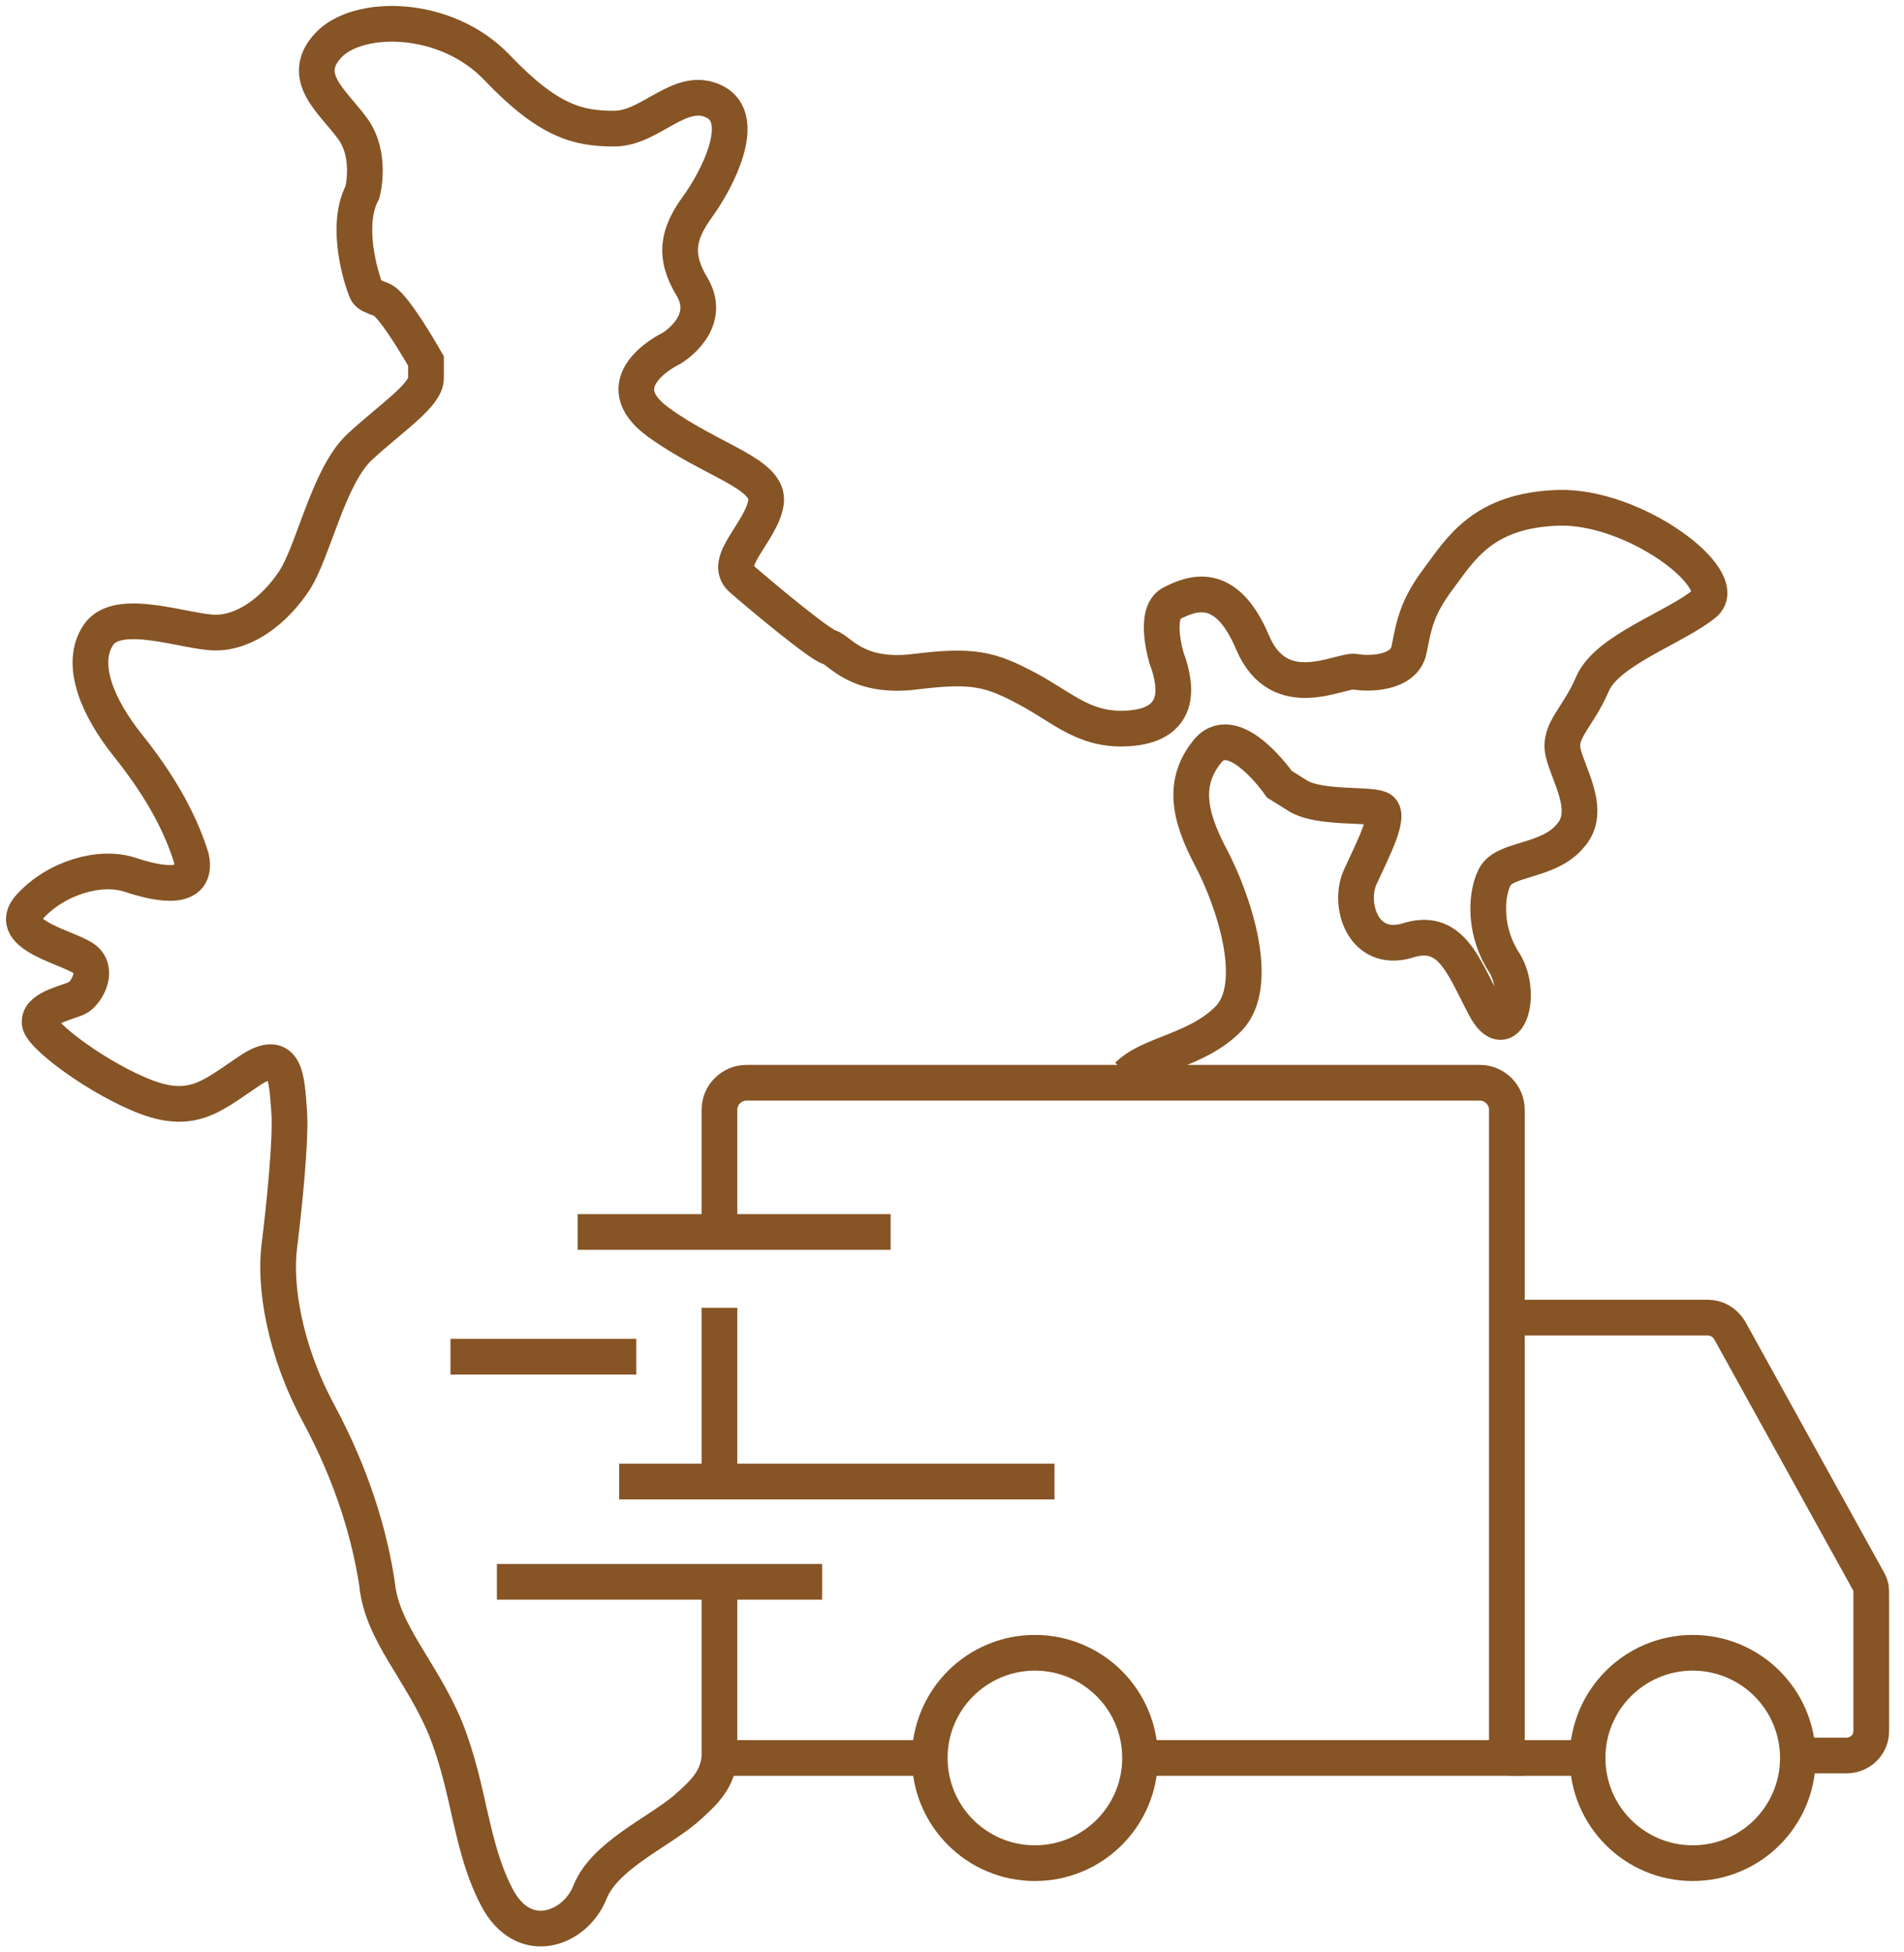 <svg width="80" height="82" viewBox="0 0 80 82" fill="none" xmlns="http://www.w3.org/2000/svg">
<path d="M43.483 78.253C45.924 78.253 47.902 76.275 47.902 73.835C47.902 71.395 45.924 69.417 43.483 69.417C41.043 69.417 39.065 71.395 39.065 73.835C39.065 76.275 41.043 78.253 43.483 78.253Z" stroke="#865425" stroke-width="1.5" stroke-miterlimit="10"/>
<path d="M71.123 78.253C73.563 78.253 75.541 76.275 75.541 73.835C75.541 71.395 73.563 69.417 71.123 69.417C68.683 69.417 66.705 71.395 66.705 73.835C66.705 76.275 68.683 78.253 71.123 78.253Z" stroke="#865425" stroke-width="1.5" stroke-miterlimit="10"/>
<path d="M39.168 73.834H30.229V66.539" stroke="#865425" stroke-width="1.5" stroke-miterlimit="10"/>
<path d="M30.229 51.846V46.606C30.229 45.989 30.743 45.476 31.359 45.476H62.184C62.8 45.476 63.314 45.989 63.314 46.606V73.834H47.902" stroke="#865425" stroke-width="1.5" stroke-miterlimit="10"/>
<path d="M24.27 51.743H37.421" stroke="#865425" stroke-width="1.5" stroke-miterlimit="10"/>
<path d="M20.879 66.436H34.544" stroke="#865425" stroke-width="1.5" stroke-miterlimit="10"/>
<path d="M18.927 56.982H26.735" stroke="#865425" stroke-width="1.5" stroke-miterlimit="10"/>
<path d="M26.016 62.225H44.306" stroke="#865425" stroke-width="1.5" stroke-miterlimit="10"/>
<path d="M30.229 62.223V54.928" stroke="#865425" stroke-width="1.5" stroke-miterlimit="10"/>
<path d="M63.417 55.339H71.74C72.15 55.339 72.459 55.544 72.664 55.853L78.521 66.436C78.624 66.641 78.624 66.744 78.624 66.95V72.703C78.624 73.32 78.11 73.731 77.596 73.731H75.644" stroke="#865425" stroke-width="1.5" stroke-miterlimit="10"/>
<path d="M63.417 73.834H66.705" stroke="#865425" stroke-width="1.5" stroke-miterlimit="10"/>
<path d="M30.229 73.833C30.126 74.758 29.613 75.271 28.791 75.991C27.558 77.018 25.4 77.943 24.783 79.484C24.167 81.025 22.009 81.847 20.879 79.69C19.749 77.532 19.749 75.169 18.721 72.6C17.694 70.134 16.05 68.593 15.844 66.538C15.536 64.483 14.817 62.017 13.378 59.345C11.94 56.674 11.529 54.002 11.734 52.358C11.94 50.714 12.248 47.735 12.145 46.605C12.043 45.371 12.043 43.933 10.501 44.961C8.96 45.988 8.138 46.81 6.186 46.091C4.234 45.371 1.562 43.419 1.665 42.906C1.665 42.289 3.001 42.084 3.309 41.878C3.617 41.672 4.131 40.85 3.617 40.337C3.103 39.823 0.124 39.309 1.254 38.076C2.384 36.843 4.234 36.33 5.467 36.741C6.7 37.152 8.344 37.46 8.035 36.021C7.522 34.377 6.597 32.836 5.364 31.295C4.131 29.754 3.309 27.904 4.131 26.671C4.953 25.438 7.83 26.569 9.063 26.569C10.296 26.569 11.529 25.644 12.351 24.411C13.173 23.178 13.789 19.992 15.125 18.76C16.461 17.527 17.899 16.602 17.899 15.883C17.899 15.163 17.899 15.163 17.899 15.163C17.899 15.163 16.563 12.8 16.05 12.595C15.536 12.389 15.536 12.389 15.433 12.286C15.331 12.184 14.406 9.615 15.228 8.074C15.228 8.074 15.639 6.532 14.817 5.402C13.995 4.272 12.556 3.244 13.789 1.909C15.022 0.573 18.721 0.573 20.879 2.833C23.037 5.094 24.27 5.402 25.811 5.402C27.352 5.402 28.585 3.553 30.023 4.272C31.462 4.991 30.126 7.56 29.304 8.69C28.482 9.82 28.277 10.745 29.099 12.081C29.921 13.519 28.38 14.547 28.174 14.65C27.969 14.752 25.4 16.088 27.66 17.732C29.921 19.376 32.387 19.89 32.181 21.123C31.976 22.356 30.332 23.589 31.154 24.308C31.976 25.027 34.442 27.082 34.853 27.185C35.264 27.288 35.983 28.521 38.449 28.212C40.915 27.904 41.634 28.11 43.175 28.932C44.717 29.754 45.641 30.781 47.594 30.576C49.546 30.37 49.34 28.932 49.238 28.418C49.135 27.904 49.032 27.699 49.032 27.699C49.032 27.699 48.416 25.747 49.238 25.335C50.06 24.924 51.498 24.308 52.628 26.98C53.758 29.651 56.327 28.11 56.944 28.212C57.458 28.315 58.999 28.315 59.204 27.288C59.41 26.26 59.512 25.541 60.437 24.308C61.362 23.075 62.287 21.431 65.472 21.328C68.657 21.226 72.767 24.308 71.637 25.335C70.404 26.363 67.527 27.288 66.91 28.726C66.294 30.165 65.472 30.678 65.677 31.603C65.883 32.528 66.91 34.069 65.986 35.097C65.061 36.227 63.211 36.021 62.8 36.843C62.389 37.665 62.389 39.207 63.211 40.44C64.033 41.775 63.314 44.036 62.389 42.289C61.465 40.542 60.951 38.898 59.101 39.515C57.252 40.029 56.636 37.974 57.149 36.843C57.663 35.713 58.485 34.172 57.971 33.966C57.458 33.761 55.505 33.966 54.581 33.453C53.758 32.939 53.758 32.939 53.758 32.939C53.758 32.939 51.909 30.267 50.779 31.5C49.649 32.836 49.957 34.275 50.882 36.021C51.806 37.768 53.039 41.364 51.601 42.803C50.265 44.139 48.313 44.241 47.388 45.166" stroke="#865425" stroke-width="1.5" stroke-miterlimit="10"/>
</svg>
